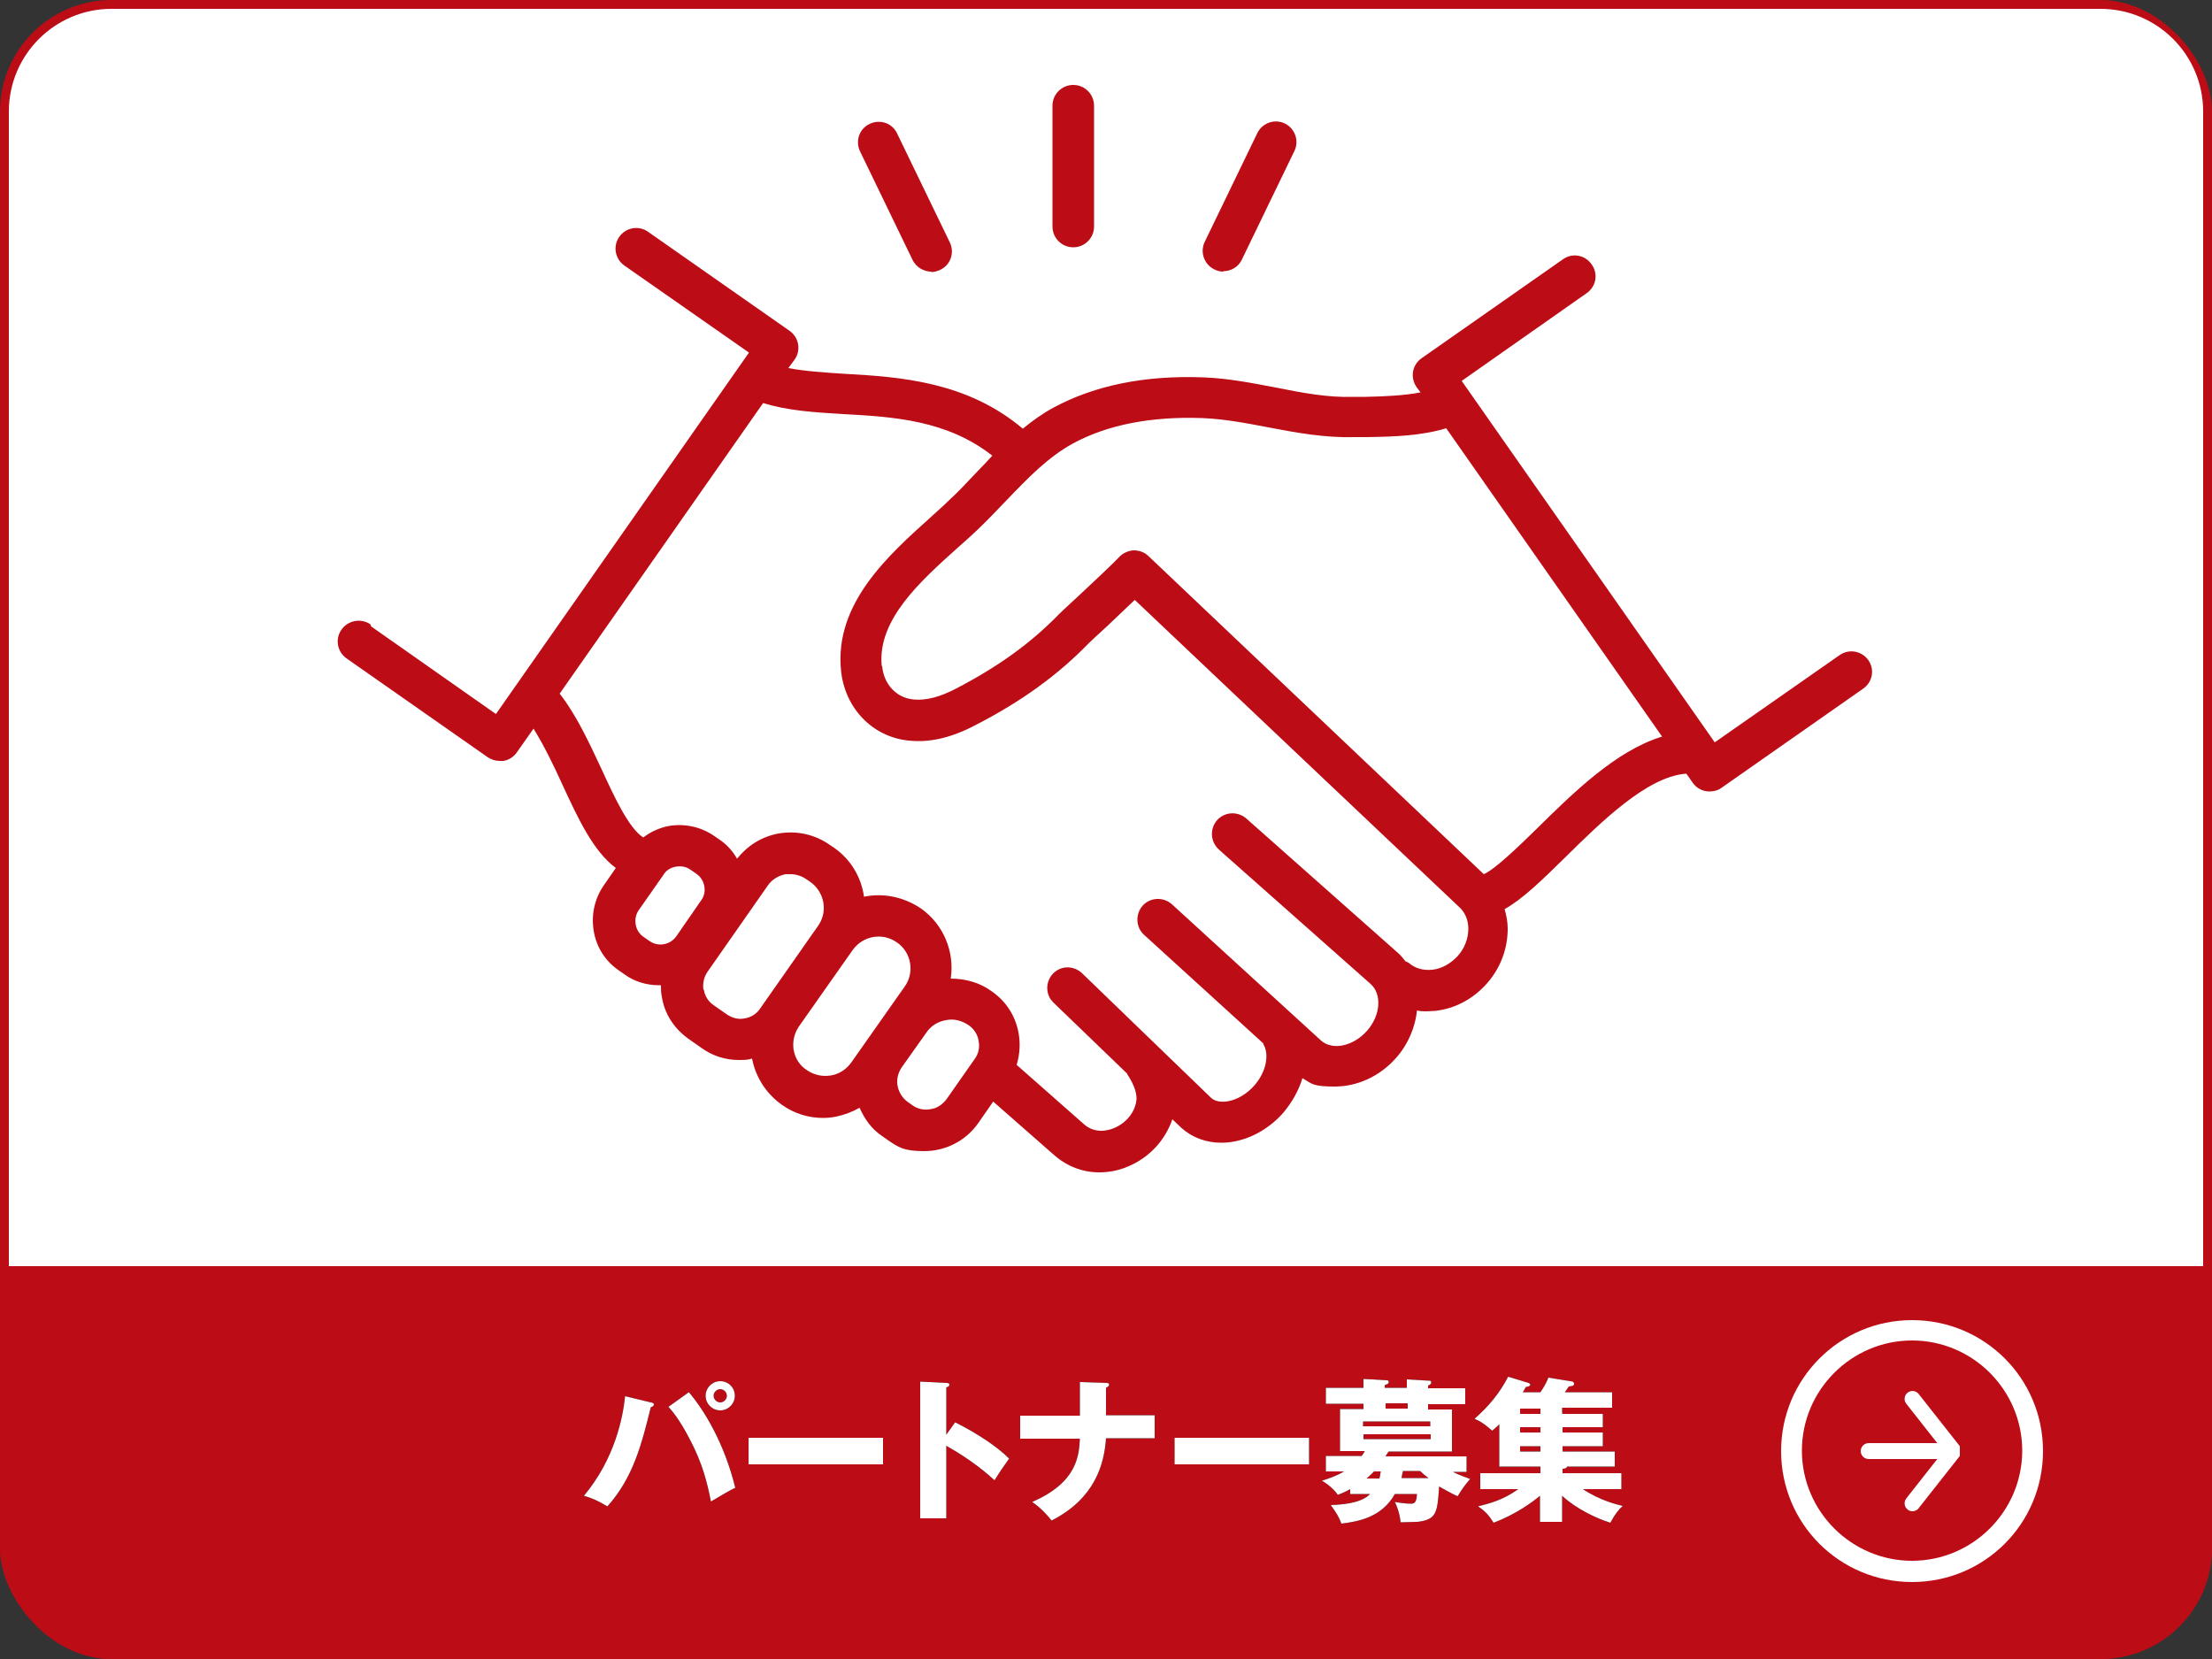 <?xml version="1.0" encoding="UTF-8"?>
<svg xmlns="http://www.w3.org/2000/svg" xmlns:xlink="http://www.w3.org/1999/xlink" version="1.1" viewBox="0 0 500 375">
  <rect x="0" y="0" width="500" height="375" fill="#333333" stroke="none"/>
  <defs>
    <style>
      .cls-1 {
        fill: none;
      }

      .cls-2 {
        fill: #fff;
      }

      .cls-3 {
        fill: #bc0c16;
      }

      .cls-4 {
        clip-path: url(#clippath);
      }
    </style>
    <clipPath id="clippath">
      <rect class="cls-1" width="500" height="375" rx="25.2" ry="25.2"></rect>
    </clipPath>
  </defs>
  <g>
    <g id="_レイヤー_1" data-name="レイヤー_1">
      <g class="cls-4">
        <g>
          <rect class="cls-2" x="1" y="1" width="498" height="373" rx="24.2" ry="24.2"></rect>
          <path class="cls-3" d="M474.8,2c12.8,0,23.2,10.4,23.2,23.2v324.7c0,12.8-10.4,23.2-23.2,23.2H25.2c-12.8,0-23.2-10.4-23.2-23.2V25.2C2,12.4,12.4,2,25.2,2h449.7M474.8,0H25.2C11.3,0,0,11.3,0,25.2v324.7c0,13.9,11.3,25.2,25.2,25.2h449.7c13.9,0,25.2-11.3,25.2-25.2V25.2c0-13.9-11.3-25.2-25.2-25.2h0Z"></path>
        </g>
        <g>
          <path class="cls-3" d="M202.9,245.5c.3,1.5,1.1,2.7,2.3,3.6l1,.7c1.2.9,2.7,1.2,4.2.9,1.5-.2,2.7-1.1,3.6-2.3l6.3-9c.9-1.2,1.2-2.7.9-4.1-.2-1.5-1.1-2.8-2.3-3.6-1.5-1-3.3-1.5-5.1-1.1-1.8.3-3.4,1.3-4.4,2.8l-5.6,7.9c-.8,1.2-1.2,2.7-.9,4.2ZM199.4,150.6c.4,4.1,3.2,7.1,7,7.5,2.8.3,6-.5,9.8-2.5,9.4-4.9,16.8-10.2,23.2-16.8.4-.4,2.2-2.1,4.5-4.2,2.9-2.7,8.3-7.8,9-8.6.8-.9,2-1.5,3.3-1.6,1.3,0,2.5.4,3.4,1.3l75.8,71.9c2.7-1.2,8.3-6.7,12.2-10.5,8-7.9,17.8-17.5,28.1-20.6l-48.8-69.7c-5.6,1.7-11.6,1.9-17.8,2h-2.9c-6.7.2-13.2-1-19.5-2.2-5.2-1-10-1.9-15-2.1-11.5-.4-21.3,1.5-29.1,5.7-5.7,3.1-10.3,7.9-15.1,12.9-2.2,2.3-4.4,4.6-6.7,6.8-1.3,1.2-2.7,2.5-4.2,3.8-8.6,7.7-18.3,16.4-17.3,26.8ZM179.4,237.3c.3,1.9,1.4,3.6,3,4.6,1.6,1.1,3.5,1.5,5.4,1.2,1.9-.3,3.5-1.4,4.6-2.9l12.1-17.2c2.3-3.2,1.5-7.8-1.8-10-1.3-.9-2.7-1.3-4.1-1.3-2.3,0-4.5,1.1-5.9,3.1l-12.1,17.2c-1.1,1.6-1.5,3.5-1.2,5.4ZM159.1,223.7c.2,1.4,1,2.7,2.2,3.5l3,2.1c1.2.8,2.6,1.2,4,.9,1.4-.2,2.7-1,3.5-2.2l13.1-18.7c2.3-3.2,1.5-7.7-1.8-10l-.9-.6c-1-.7-2.3-1.1-3.5-1.1s-.7,0-1.1,0c-1.6.3-3.1,1.2-4,2.5l-13.7,19.6c-.8,1.2-1.1,2.6-.9,4ZM144.4,205.7c-.7,1-.9,2.1-.7,3.3.2,1.2.9,2.2,1.8,2.8l1.3.9c2,1.4,4.7.9,6.1-1.1l5.6-8.1c.7-.9.9-2.1.7-3.2-.2-1.1-.8-2.1-1.8-2.8l-1.3-.9c-1-.7-2.1-.9-3.3-.7-1.2.2-2.2.8-2.8,1.8l-5.6,8ZM126.6,156.9c3.7,4.8,6.5,10.8,9.3,16.8,2.9,6.3,6.2,13.5,9.5,15.6,1.7-1.3,3.7-2.2,5.8-2.6,3.6-.6,7.3.2,10.3,2.3l1.3.9c1.6,1.1,2.9,2.6,3.8,4.2,2.4-3,5.6-5,9.4-5.7,4.1-.7,8.2.2,11.6,2.6l.9.6c3.9,2.7,6.2,6.8,6.8,11.1,4.3-.9,8.9,0,12.8,2.6,5.3,3.7,7.7,10,6.8,15.9,3.3,0,6.6.9,9.3,2.9,1,.7,1.9,1.5,2.7,2.4,3.4,3.9,4.4,9.3,2.9,14.2l15.2,13.4c2.6,2.3,5.6,1.4,6.8.9,2.9-1.2,4.9-3.8,5.1-6.6,0-1-.2-2.7-2.1-5.6,0,0,0,0,0-.1l-16.7-16.1c-.2-.2-.4-.5-.6-.7-1.2-1.8-1-4.2.5-5.8,1.8-1.9,4.7-1.9,6.6-.1l29.2,28.2c1.1,1,2.9.9,3.9.7,2.1-.4,4.2-1.7,5.8-3.5,3-3.4,3.3-7.4,2.1-9.3,0-.1,0-.2-.1-.3l-26.9-24.5c-1.9-1.7-2-4.7-.3-6.6,1.7-1.9,4.7-2,6.6-.3l33.7,30.8c2.6,2.3,7.3,1.3,10.4-2.2,3.1-3.5,3.4-8.3.8-10.6l-34.1-30.2-.2-.2c-1.9-1.7-2.1-4.6-.4-6.6,1.7-1.9,4.6-2.1,6.6-.4l34.3,30.4c.7.6,1.2,1.3,1.7,1.9.3.1.5.2.8.4,1.4,1.2,3.2,1.7,5.2,1.5,2.2-.2,4.2-1.4,5.8-3.1,1.6-1.8,2.4-4,2.4-6.2,0-2-.8-3.8-2.2-5l-35.4-33.5-37.8-35.8c-1.5,1.4-3.6,3.4-6.2,5.9-2.1,1.9-3.8,3.5-4.2,3.9-7.1,7.3-15.3,13.2-25.6,18.5-5.5,2.9-10.4,4-15.1,3.5-8.2-.8-14.5-7.4-15.3-15.9-1.5-15.1,10.7-26,20.4-34.7,1.4-1.3,2.8-2.5,4-3.7,2.2-2,4.2-4.2,6.3-6.4,1.2-1.2,2.3-2.4,3.5-3.7-10.2-8-22.2-8.8-33.8-9.4-6.5-.4-12.6-.8-18-2.5l-46,65.7ZM83.9,141.6l28.2,19.8,57.2-81.7-28.2-19.7c-2.1-1.5-2.6-4.4-1.1-6.5s4.4-2.6,6.5-1.1l32,22.4c2.1,1.5,2.6,4.4,1.1,6.5l-1.4,1.9c3.7.7,8,1,12.8,1.3,12.4.7,27.5,1.7,40.2,12.4,2.2-1.8,4.4-3.4,7-4.8,9.3-5,20.6-7.3,33.8-6.8,5.6.2,11.1,1.3,16.4,2.3,6,1.2,11.8,2.3,17.5,2.1h2.9c4.5-.1,8.6-.3,12.3-1l-.9-1.2c-.7-1-1-2.3-.8-3.5s.9-2.3,1.9-3l32-22.4c2.1-1.5,5-1,6.5,1.2,1.5,2.1,1,5-1.2,6.5l-28.2,19.8,57.2,81.7,28.2-19.7c2.1-1.5,5-1,6.5,1.1,1.5,2.1,1,5-1.2,6.5l-32,22.4c-.8.6-1.8.8-2.7.8-1.5,0-2.9-.7-3.8-2l-1.4-2c0,0-.2,0-.3,0-8.7.8-18.9,10.8-27.1,18.9-5.3,5.2-9.6,9.4-13.7,11.7.4,1.4.7,2.9.7,4.4,0,4.5-1.6,8.9-4.7,12.4-3.1,3.5-7.2,5.7-11.7,6.2-.7,0-1.3.1-2,.1s-1.4,0-2.1-.2c-.4,3.7-1.9,7.5-4.7,10.7-3.8,4.3-8.9,6.5-13.9,6.5s-5.1-.6-7.3-1.9c-.8,2.7-2.3,5.4-4.3,7.8-3,3.4-6.9,5.7-11,6.5-1,.2-2,.3-3,.3-3.4,0-6.5-1.1-9-3.3l-2.1-2c-1.6,4.7-5.2,8.7-10.1,10.7-2.1.9-4.3,1.3-6.4,1.3-3.7,0-7.2-1.3-10.1-3.8l-13.9-12.2-3.4,4.9c-2.9,4.1-7.5,6.3-12.2,6.3s-5.9-.9-8.5-2.7l-1-.7c-2.4-1.6-4-3.9-5.1-6.4-1.6.9-3.4,1.6-5.3,2-1,.2-2,.3-2.9.3-3.4,0-6.6-1-9.4-3-3.5-2.5-5.9-6.2-6.7-10.4-.2,0-.3,0-.4.1-.9.2-1.7.2-2.6.2-3,0-5.9-.9-8.4-2.7l-3-2.1c-3.2-2.3-5.4-5.6-6-9.5-.2-.9-.2-1.7-.2-2.6-.2,0-.3,0-.5,0-2.7,0-5.5-.8-7.8-2.5h0l-1.3-.9c-3-2.1-5-5.2-5.6-8.9-.6-3.6.2-7.3,2.3-10.3l2.7-3.9c-5.1-3.8-8.5-11.1-12.1-18.9-2-4.4-4.2-8.9-6.5-12.6l-3.8,5.4c-.7,1-1.8,1.7-3,1.9-.3,0-.5,0-.8,0-1,0-1.9-.3-2.7-.8l-32-22.4c-2.1-1.5-2.6-4.4-1.1-6.5,1.5-2.1,4.4-2.6,6.5-1.2Z"></path>
          <path class="cls-3" d="M242.6,55.9c-2.6,0-4.7-2.1-4.7-4.7v-27.3c0-2.6,2.1-4.7,4.7-4.7s4.7,2.1,4.7,4.7v27.3c0,2.6-2.1,4.7-4.7,4.7Z"></path>
          <path class="cls-3" d="M210.5,61.4c-1.7,0-3.4-1-4.2-2.6l-11.9-24.6c-1.1-2.3-.2-5.1,2.2-6.2,2.3-1.1,5.1-.2,6.2,2.2l11.9,24.6c1.1,2.3.2,5.1-2.2,6.2-.7.3-1.3.5-2,.5Z"></path>
          <path class="cls-3" d="M276.5,61.4c-.7,0-1.4-.2-2-.5-2.3-1.1-3.3-3.9-2.2-6.2l11.9-24.6c1.1-2.3,3.9-3.3,6.2-2.2,2.3,1.1,3.3,3.9,2.2,6.2l-11.9,24.6c-.8,1.7-2.5,2.6-4.2,2.6Z"></path>
        </g>
        <rect class="cls-3" x="-25.4" y="286.2" width="550.7" height="119.1"></rect>
        <g>
          <g>
            <path d="M147.2,317c.4.1.6.2.6.5s-.4.5-.7.6c-2.1,8.5-4,15.9-9.8,22.4-2.2-1.3-3.3-1.8-5.3-2.4,7-8.4,8.8-17.7,9.3-22.5l5.8,1.4ZM155.8,314.8c3.3,3.9,7.9,11.3,10.4,21.5-1.3.6-2.1,1.1-5.5,3.1-.8-4-1.8-8.5-4.9-14.3-2.3-4.4-3.9-6.2-4.7-7.1l4.6-3.3ZM166.1,315.5c0,1.8-1.5,3.3-3.3,3.3s-3.3-1.5-3.3-3.3,1.5-3.3,3.3-3.3,3.3,1.4,3.3,3.3ZM161.3,315.5c0,.8.7,1.5,1.5,1.5s1.5-.7,1.5-1.5-.7-1.5-1.5-1.5-1.5.7-1.5,1.5Z"></path>
            <path d="M199.6,325v6h-30.4v-6h30.4Z"></path>
            <path d="M215.9,321.5c5.2,2.6,9.6,5.6,12.2,8.2-1.6,2.3-1.8,2.5-3.3,4.9-1.2-1.1-4.7-4.3-10.9-7.8v16.4h-5.9v-30.9l5.9.3c.2,0,.7,0,.7.4s-.4.5-.7.6v10.7l2-2.8Z"></path>
            <path d="M244.1,312.4l5.9.2c.3,0,.7,0,.7.4s-.6.6-.7.7v6.2h11v5.2h-11c-.4,5.9-2.5,13.6-12.3,18.6-.6-.8-2.3-2.8-4.4-4.2,10.2-4.4,10.6-10.5,10.8-14.3h-13.5v-5.2h13.5v-7.5Z"></path>
            <path d="M295.9,325v6h-30.4v-6h30.4Z"></path>
            <path d="M305.2,337.6v-1c-1.3.7-2,1-2.8,1.3-.8-1.2-2.2-2.4-3.6-3.2,1.5-.5,3.2-1,5-2.1h-4.1v-3.5h8.1c.3-.4.5-.7.7-1.1h-5.6v-9.5h5.3v-1.2h-8.5v-3.6h8.5v-2l5.3.3c.1,0,.4,0,.4.4s-.2.4-.9.7v.6h5v-1.9l5.2.3c.2,0,.3.1.3.4,0,.4-.3.5-.7.7v.6h8.4v3.6h-8.4v1.2h5.4v9.5h-14.3c-.2.3-.4.5-.7,1.1h18.3v3.5h-3.1c1.3.7,3.2,1.3,3.9,1.6-1.1,1.3-2,2.5-2.8,3.9-.7-.3-1.4-.6-4.2-2.2-.4,5.8-.5,7.5-4.9,8-.6,0-3.3.1-3.8.1-.3-2.5-.9-3.7-1.3-4.6,1.1.2,2.6.4,3.7.4s1.2-1,1.3-2.2h-5c-3,5.3-8.2,6.2-12.1,6.7-.6-1.7-1.2-2.5-2.4-4.2,6.5-.2,8.2-1.8,8.9-2.5h-4.6ZM323.3,322.4v-1.1h-15.2v1.1h15.2ZM308.2,324.2v1.1h15.2v-1.1h-15.2ZM310.6,332.6c-.5.5-.9.9-1.7,1.6h2.9c.1-.4.2-.8.3-1.6h-1.5ZM318.2,317.2h-5v1.2h5v-1.2ZM317.1,332.6c-.1.5-.2.8-.3,1.5h6.1c-.7-.5-1.4-1.1-1.9-1.6h-3.8Z"></path>
            <path d="M353.2,319.6h9.1v3h-9.1v1.2h9.1v3.1h-9.1v1.2h11.8v3.4h-10.8c0,.4-.7.5-1,.5v1h13.3v3.6h-8.7c4,2.7,8.2,3.6,9,3.8-1,.9-1.7,1.8-2.8,3.8-3.2-1-7.8-3.2-10.9-6.1v5.9h-5v-5.9c-1.9,1.6-5.7,4.3-10.5,6.1-1.1-1.8-2-2.7-3.5-3.7,2.7-.7,5.6-1.4,9.1-3.9h-8.6v-3.6h13.6v-1.5h-9.3v-9.6c-.3.4-.7.7-1.6,1.5-1.7-1.5-2.6-2.1-4-2.7,3.1-2.7,5.7-5.8,7.6-9.5l4.3,1.3c.3.1.7.2.7.5s-.6.5-1,.5c-.2.3-.2.5-.7,1.2h4c.6-.9,1.3-2,1.8-3.3l4.9.8c.4,0,.9.1.9.6s-.5.5-1.2.6c-.2.3-.7,1.1-.9,1.3h10.7v3.5h-11.3v1.2ZM348.2,318.4h-4.6v1.2h4.6v-1.2ZM348.2,322.6h-4.6v1.2h4.6v-1.2ZM348.2,326.9h-4.6v1.2h4.6v-1.2Z"></path>
          </g>
          <g>
            <path class="cls-2" d="M147.2,317c.4.1.6.2.6.5s-.4.5-.7.6c-2.1,8.5-4,15.9-9.8,22.4-2.2-1.3-3.3-1.8-5.3-2.4,7-8.4,8.8-17.7,9.3-22.5l5.8,1.4ZM155.8,314.8c3.3,3.9,7.9,11.3,10.4,21.5-1.3.6-2.1,1.1-5.5,3.1-.8-4-1.8-8.5-4.9-14.3-2.3-4.4-3.9-6.2-4.7-7.1l4.6-3.3ZM166.1,315.5c0,1.8-1.5,3.3-3.3,3.3s-3.3-1.5-3.3-3.3,1.5-3.3,3.3-3.3,3.3,1.4,3.3,3.3ZM161.3,315.5c0,.8.7,1.5,1.5,1.5s1.5-.7,1.5-1.5-.7-1.5-1.5-1.5-1.5.7-1.5,1.5Z"></path>
            <path class="cls-2" d="M199.6,325v6h-30.4v-6h30.4Z"></path>
            <path class="cls-2" d="M215.9,321.5c5.2,2.6,9.6,5.6,12.2,8.2-1.6,2.3-1.8,2.5-3.3,4.9-1.2-1.1-4.7-4.3-10.9-7.8v16.4h-5.9v-30.9l5.9.3c.2,0,.7,0,.7.4s-.4.5-.7.6v10.7l2-2.8Z"></path>
            <path class="cls-2" d="M244.1,312.4l5.9.2c.3,0,.7,0,.7.4s-.6.6-.7.7v6.2h11v5.2h-11c-.4,5.9-2.5,13.6-12.3,18.6-.6-.8-2.3-2.8-4.4-4.2,10.2-4.4,10.6-10.5,10.8-14.3h-13.5v-5.2h13.5v-7.5Z"></path>
            <path class="cls-2" d="M295.9,325v6h-30.4v-6h30.4Z"></path>
            <path class="cls-2" d="M305.2,337.6v-1c-1.3.7-2,1-2.8,1.3-.8-1.2-2.2-2.4-3.6-3.2,1.5-.5,3.2-1,5-2.1h-4.1v-3.5h8.1c.3-.4.5-.7.7-1.1h-5.6v-9.5h5.3v-1.2h-8.5v-3.6h8.5v-2l5.3.3c.1,0,.4,0,.4.4s-.2.4-.9.7v.6h5v-1.9l5.2.3c.2,0,.3.1.3.4,0,.4-.3.5-.7.7v.6h8.4v3.6h-8.4v1.2h5.4v9.5h-14.3c-.2.3-.4.5-.7,1.1h18.3v3.5h-3.1c1.3.7,3.2,1.3,3.9,1.6-1.1,1.3-2,2.5-2.8,3.9-.7-.3-1.4-.6-4.2-2.2-.4,5.8-.5,7.5-4.9,8-.6,0-3.3.1-3.8.1-.3-2.5-.9-3.7-1.3-4.6,1.1.2,2.6.4,3.7.4s1.2-1,1.3-2.2h-5c-3,5.3-8.2,6.2-12.1,6.7-.6-1.7-1.2-2.5-2.4-4.2,6.5-.2,8.2-1.8,8.9-2.5h-4.6ZM323.3,322.4v-1.1h-15.2v1.1h15.2ZM308.2,324.2v1.1h15.2v-1.1h-15.2ZM310.6,332.6c-.5.5-.9.9-1.7,1.6h2.9c.1-.4.2-.8.3-1.6h-1.5ZM318.2,317.2h-5v1.2h5v-1.2ZM317.1,332.6c-.1.5-.2.8-.3,1.5h6.1c-.7-.5-1.4-1.1-1.9-1.6h-3.8Z"></path>
            <path class="cls-2" d="M353.2,319.6h9.1v3h-9.1v1.2h9.1v3.1h-9.1v1.2h11.8v3.4h-10.8c0,.4-.7.5-1,.5v1h13.3v3.6h-8.7c4,2.7,8.2,3.6,9,3.8-1,.9-1.7,1.8-2.8,3.8-3.2-1-7.8-3.2-10.9-6.1v5.9h-5v-5.9c-1.9,1.6-5.7,4.3-10.5,6.1-1.1-1.8-2-2.7-3.5-3.7,2.7-.7,5.6-1.4,9.1-3.9h-8.6v-3.6h13.6v-1.5h-9.3v-9.6c-.3.4-.7.7-1.6,1.5-1.7-1.5-2.6-2.1-4-2.7,3.1-2.7,5.7-5.8,7.6-9.5l4.3,1.3c.3.1.7.2.7.5s-.6.5-1,.5c-.2.3-.2.5-.7,1.2h4c.6-.9,1.3-2,1.8-3.3l4.9.8c.4,0,.9.1.9.6s-.5.5-1.2.6c-.2.3-.7,1.1-.9,1.3h10.7v3.5h-11.3v1.2ZM348.2,318.4h-4.6v1.2h4.6v-1.2ZM348.2,322.6h-4.6v1.2h4.6v-1.2ZM348.2,326.9h-4.6v1.2h4.6v-1.2Z"></path>
          </g>
        </g>
        <path class="cls-2" d="M432.2,298.4c-16.3,0-29.6,13.2-29.6,29.6s13.2,29.6,29.6,29.6,29.6-13.2,29.6-29.6-13.2-29.6-29.6-29.6ZM432.2,352.8c-13.7,0-24.9-11.2-24.9-24.9s11.2-24.9,24.9-24.9,24.9,11.2,24.9,24.9-11.2,24.9-24.9,24.9ZM443,327.6s0,0,0-.1c0,0,0-.1,0-.2,0,0,0,0,0-.1,0,0,0-.1,0-.2,0,0,0,0,0-.1,0,0,0,0,0,0l-9.3-11.8c-.6-.8-1.8-.9-2.5-.3-.8.6-.9,1.8-.3,2.5l7,8.9h-15.5c-1,0-1.8.8-1.8,1.8s.8,1.8,1.8,1.8h15.5l-7,8.9c-.6.8-.5,1.9.3,2.5.3.3.7.4,1.1.4s1.1-.2,1.4-.7l9.3-11.8s0,0,0,0c0,0,0,0,0-.1,0,0,0-.1,0-.2,0,0,0,0,0-.1,0,0,0-.1,0-.2,0,0,0,0,0-.1,0-.1,0-.2,0-.3,0,0,0,0,0,0s0,0,0,0c0-.1,0-.2,0-.3Z"></path>
      </g>
    </g>
  </g>
</svg>
